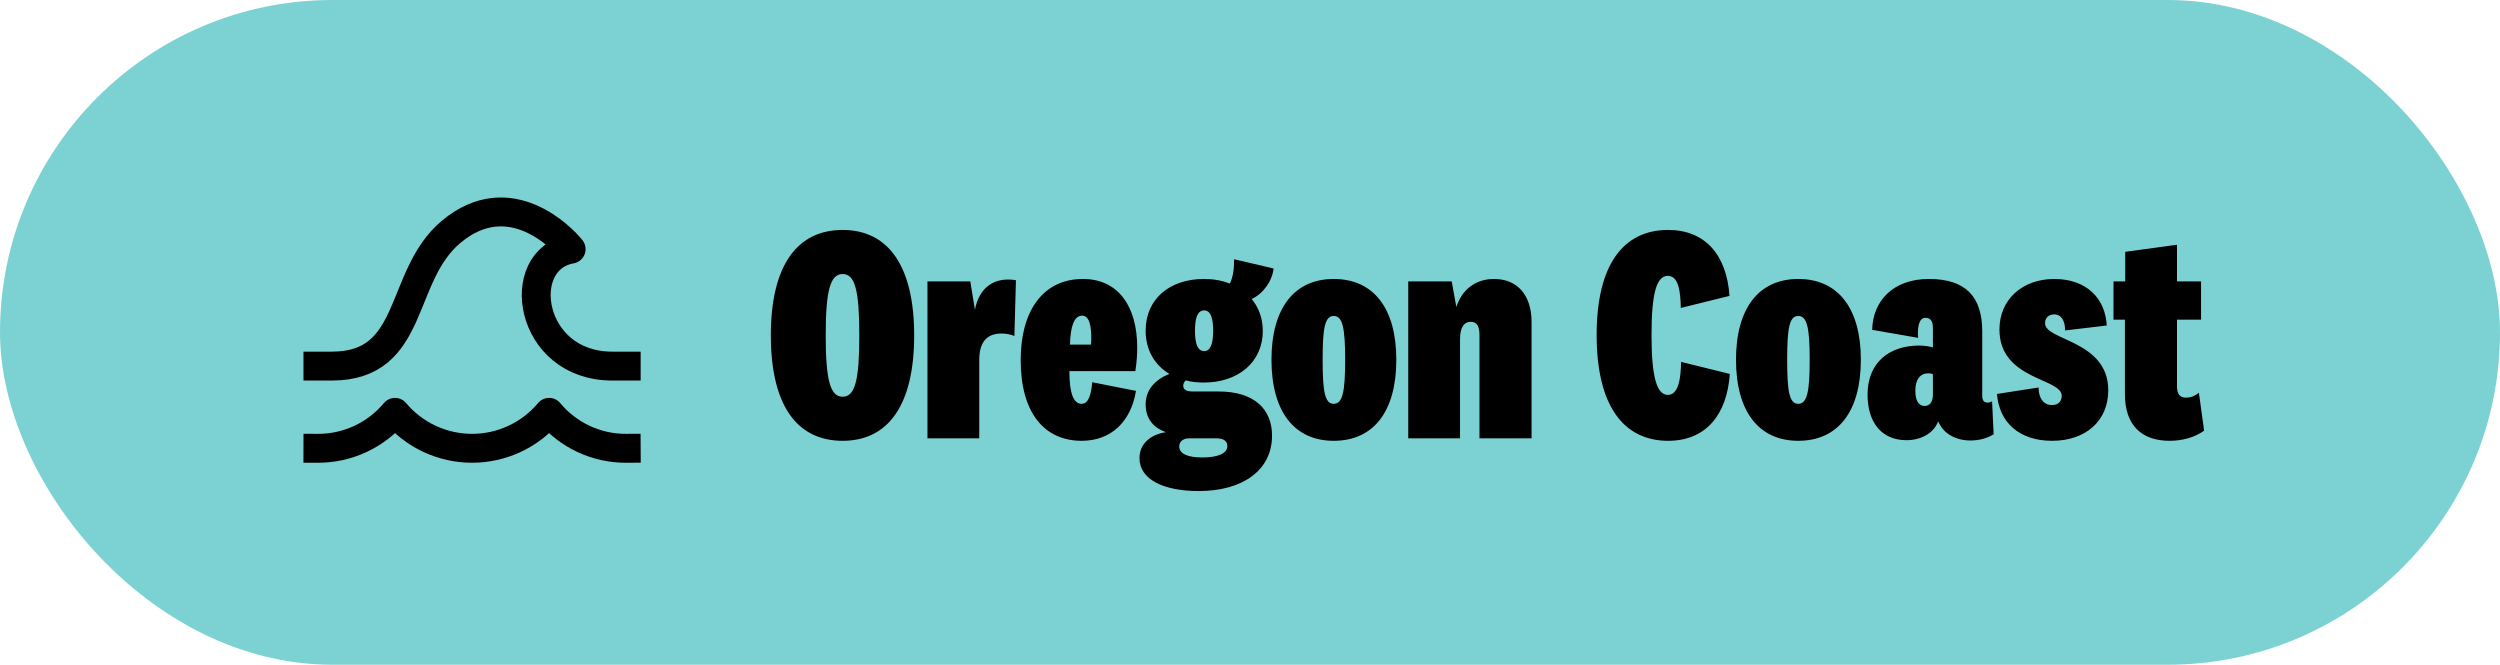 <svg width="519" height="138" viewBox="0 0 519 138" fill="none" xmlns="http://www.w3.org/2000/svg">
<rect width="519" height="138" rx="69" fill="#7CD2D2"/>
<path d="M66 93.066C69.052 93.074 72.068 92.409 74.833 91.119C77.599 89.828 80.046 87.944 82 85.6C83.96 87.938 86.407 89.818 89.172 91.108C91.936 92.398 94.95 93.066 98 93.066C101.05 93.066 104.064 92.398 106.828 91.108C109.592 89.818 112.04 87.938 114 85.6C115.949 87.95 118.395 89.839 121.161 91.13C123.928 92.421 126.947 93.083 130 93.066" stroke="black" stroke-width="6" stroke-miterlimit="10" stroke-linecap="square" stroke-linejoin="round"/>
<path d="M66 76H68.91C86.363 76 82.606 57.354 93.682 48.106C105.842 37.956 116.839 49.551 118.565 51.718C106.482 53.886 109.637 76 127.09 76H130" stroke="black" stroke-width="6" stroke-miterlimit="10" stroke-linecap="square" stroke-linejoin="round"/>
<path d="M174.936 47.736C165.4 47.736 160.024 55.224 160.024 69.624C160.024 84.088 165.4 91.512 174.936 91.512C184.408 91.512 189.784 84.088 189.784 69.624C189.784 55.224 184.408 47.736 174.936 47.736ZM174.936 56.888C177.496 56.888 178.392 60.28 178.392 69.624C178.392 78.968 177.496 82.36 174.936 82.36C172.376 82.36 171.416 78.968 171.416 69.624C171.416 60.28 172.376 56.888 174.936 56.888ZM210.909 58.168C206.365 57.4 203.229 59.768 202.397 64.312L201.437 58.424H192.541V91H203.293V74.744C203.293 71.224 204.701 69.24 207.901 69.24C208.925 69.24 209.821 69.432 210.589 69.752L210.909 58.168ZM224.565 83.832C222.901 83.832 222.005 81.784 222.005 77.048H235.701C236.021 75 236.085 73.336 236.085 72.12C236.085 63.736 232.245 57.912 224.821 57.912C216.501 57.912 211.893 64.568 211.893 74.744C211.893 85.752 216.821 91.512 224.565 91.512C230.709 91.512 234.805 87.48 235.829 81.144L226.741 79.352C226.549 81.72 226.037 83.832 224.565 83.832ZM222.133 71.544C222.197 67.896 222.965 65.528 224.629 65.528C226.165 65.528 226.549 67.64 226.549 70.264C226.549 70.712 226.549 71.096 226.485 71.544H222.133ZM248.075 68.664C248.075 65.912 248.651 64.44 249.995 64.44C251.275 64.44 251.851 65.912 251.851 68.664C251.851 71.416 251.275 72.888 249.995 72.888C248.651 72.888 248.075 71.416 248.075 68.664ZM264.075 90.424C264.075 84.92 260.363 81.272 253.003 81.272H247.691C246.475 81.272 245.643 81.016 245.643 80.056C245.643 79.672 245.835 79.288 246.155 78.968C247.307 79.288 248.587 79.416 249.931 79.416C256.907 79.416 262.155 75.32 262.155 68.664C262.155 66.104 261.323 63.864 259.851 62.072C262.155 61.048 264.139 58.36 264.395 55.736L256.203 53.816C256.203 56.056 255.947 57.592 255.307 58.872C253.707 58.232 251.915 57.912 249.931 57.912C242.955 57.912 237.835 61.944 237.835 68.664C237.835 72.696 239.755 75.832 242.763 77.624C240.011 78.712 237.835 80.76 237.835 83.96C237.835 87.16 239.755 88.952 242.059 89.72C238.923 90.168 236.555 92.088 236.555 95.096C236.555 99.64 241.739 101.944 248.843 101.944C257.867 101.944 264.075 97.72 264.075 90.424ZM244.811 92.664C244.811 91.64 245.643 91 246.859 91H252.491C253.963 91 254.795 91.512 254.795 92.6C254.795 94.2 252.683 94.968 249.611 94.968C246.667 94.968 244.811 94.264 244.811 92.664ZM289.876 74.68C289.876 63.992 285.14 57.912 276.884 57.912C268.692 57.912 263.956 63.992 263.956 74.68C263.956 85.432 268.692 91.512 276.884 91.512C285.14 91.512 289.876 85.432 289.876 74.68ZM279.252 74.68C279.252 81.272 278.74 83.832 276.884 83.832C275.028 83.832 274.58 81.272 274.58 74.68C274.58 68.152 275.028 65.592 276.884 65.592C278.74 65.592 279.252 68.152 279.252 74.68ZM301.377 58.424H292.353V91H303.105V70.392C303.105 67.896 304.001 66.808 305.281 66.808C306.753 66.808 307.137 67.896 307.137 69.624V91H317.953V66.872C317.953 61.24 315.009 57.912 310.145 57.912C306.369 57.912 303.489 60.088 302.337 63.736L301.377 58.424ZM331.462 69.56C331.462 84.28 337.094 91.512 346.31 91.512C354.054 91.512 358.534 86.2 359.11 77.624L348.998 75.128C348.934 78.712 348.422 81.976 346.246 81.976C344.006 81.976 342.854 78.456 342.854 69.56C342.854 60.728 343.942 57.272 346.246 57.272C348.422 57.272 348.87 60.344 348.934 63.928L359.046 61.432C358.47 52.92 353.99 47.736 346.31 47.736C337.03 47.736 331.462 54.904 331.462 69.56ZM386.313 74.68C386.313 63.992 381.577 57.912 373.321 57.912C365.129 57.912 360.393 63.992 360.393 74.68C360.393 85.432 365.129 91.512 373.321 91.512C381.577 91.512 386.313 85.432 386.313 74.68ZM375.689 74.68C375.689 81.272 375.177 83.832 373.321 83.832C371.465 83.832 371.017 81.272 371.017 74.68C371.017 68.152 371.465 65.592 373.321 65.592C375.177 65.592 375.689 68.152 375.689 74.68ZM411.511 68.792C411.511 61.56 408.055 57.912 400.439 57.912C393.015 57.912 388.791 62.456 388.663 68.472L398.199 70.136C398.007 67.512 398.519 65.976 399.735 65.976C400.951 65.976 401.271 66.936 401.271 68.152V72.12C400.631 71.928 399.479 71.736 398.391 71.736C392.375 71.736 387.703 75.128 387.703 81.912C387.703 87.736 390.647 91.384 395.767 91.384C398.839 91.384 401.463 89.912 402.359 87.48C402.679 88.184 403.062 88.76 403.575 89.336C404.919 90.744 406.967 91.448 409.015 91.448C410.999 91.448 412.599 90.936 413.879 90.168L413.559 83.32C413.175 83.512 412.919 83.576 412.599 83.576C411.959 83.576 411.511 83.256 411.511 82.104V68.792ZM401.271 81.912C401.271 83.512 400.567 84.28 399.543 84.28C398.327 84.28 397.623 83.192 397.623 81.08C397.623 78.776 398.647 77.496 400.311 77.496C400.695 77.496 401.015 77.56 401.271 77.688V81.912ZM414.572 81.784C415.02 87.736 419.244 91.512 426.028 91.512C432.876 91.512 437.676 87.48 437.676 81.016C437.676 70.648 424.556 70.712 424.556 67.128C424.556 65.976 425.26 65.272 426.476 65.272C427.948 65.272 428.716 66.616 428.716 68.6L437.356 67.576C437.1 62.072 433.26 57.912 426.476 57.912C419.884 57.912 415.084 62.136 415.084 68.408C415.084 78.904 428.012 78.456 428.012 82.168C428.012 83.384 427.244 84.088 425.964 84.088C424.364 84.088 423.212 82.808 423.212 80.44L414.572 81.784ZM456.489 81.528C455.529 82.296 454.697 82.552 453.801 82.552C452.521 82.552 451.945 81.784 451.945 80.184V66.36H456.937V58.424H451.945V50.808L441.193 52.28V58.424H438.761V66.36H441.129V81.848C441.129 88.056 444.393 91.512 450.409 91.512C453.033 91.512 455.657 90.808 457.577 89.4L456.489 81.528Z" fill="black"/>
</svg>
